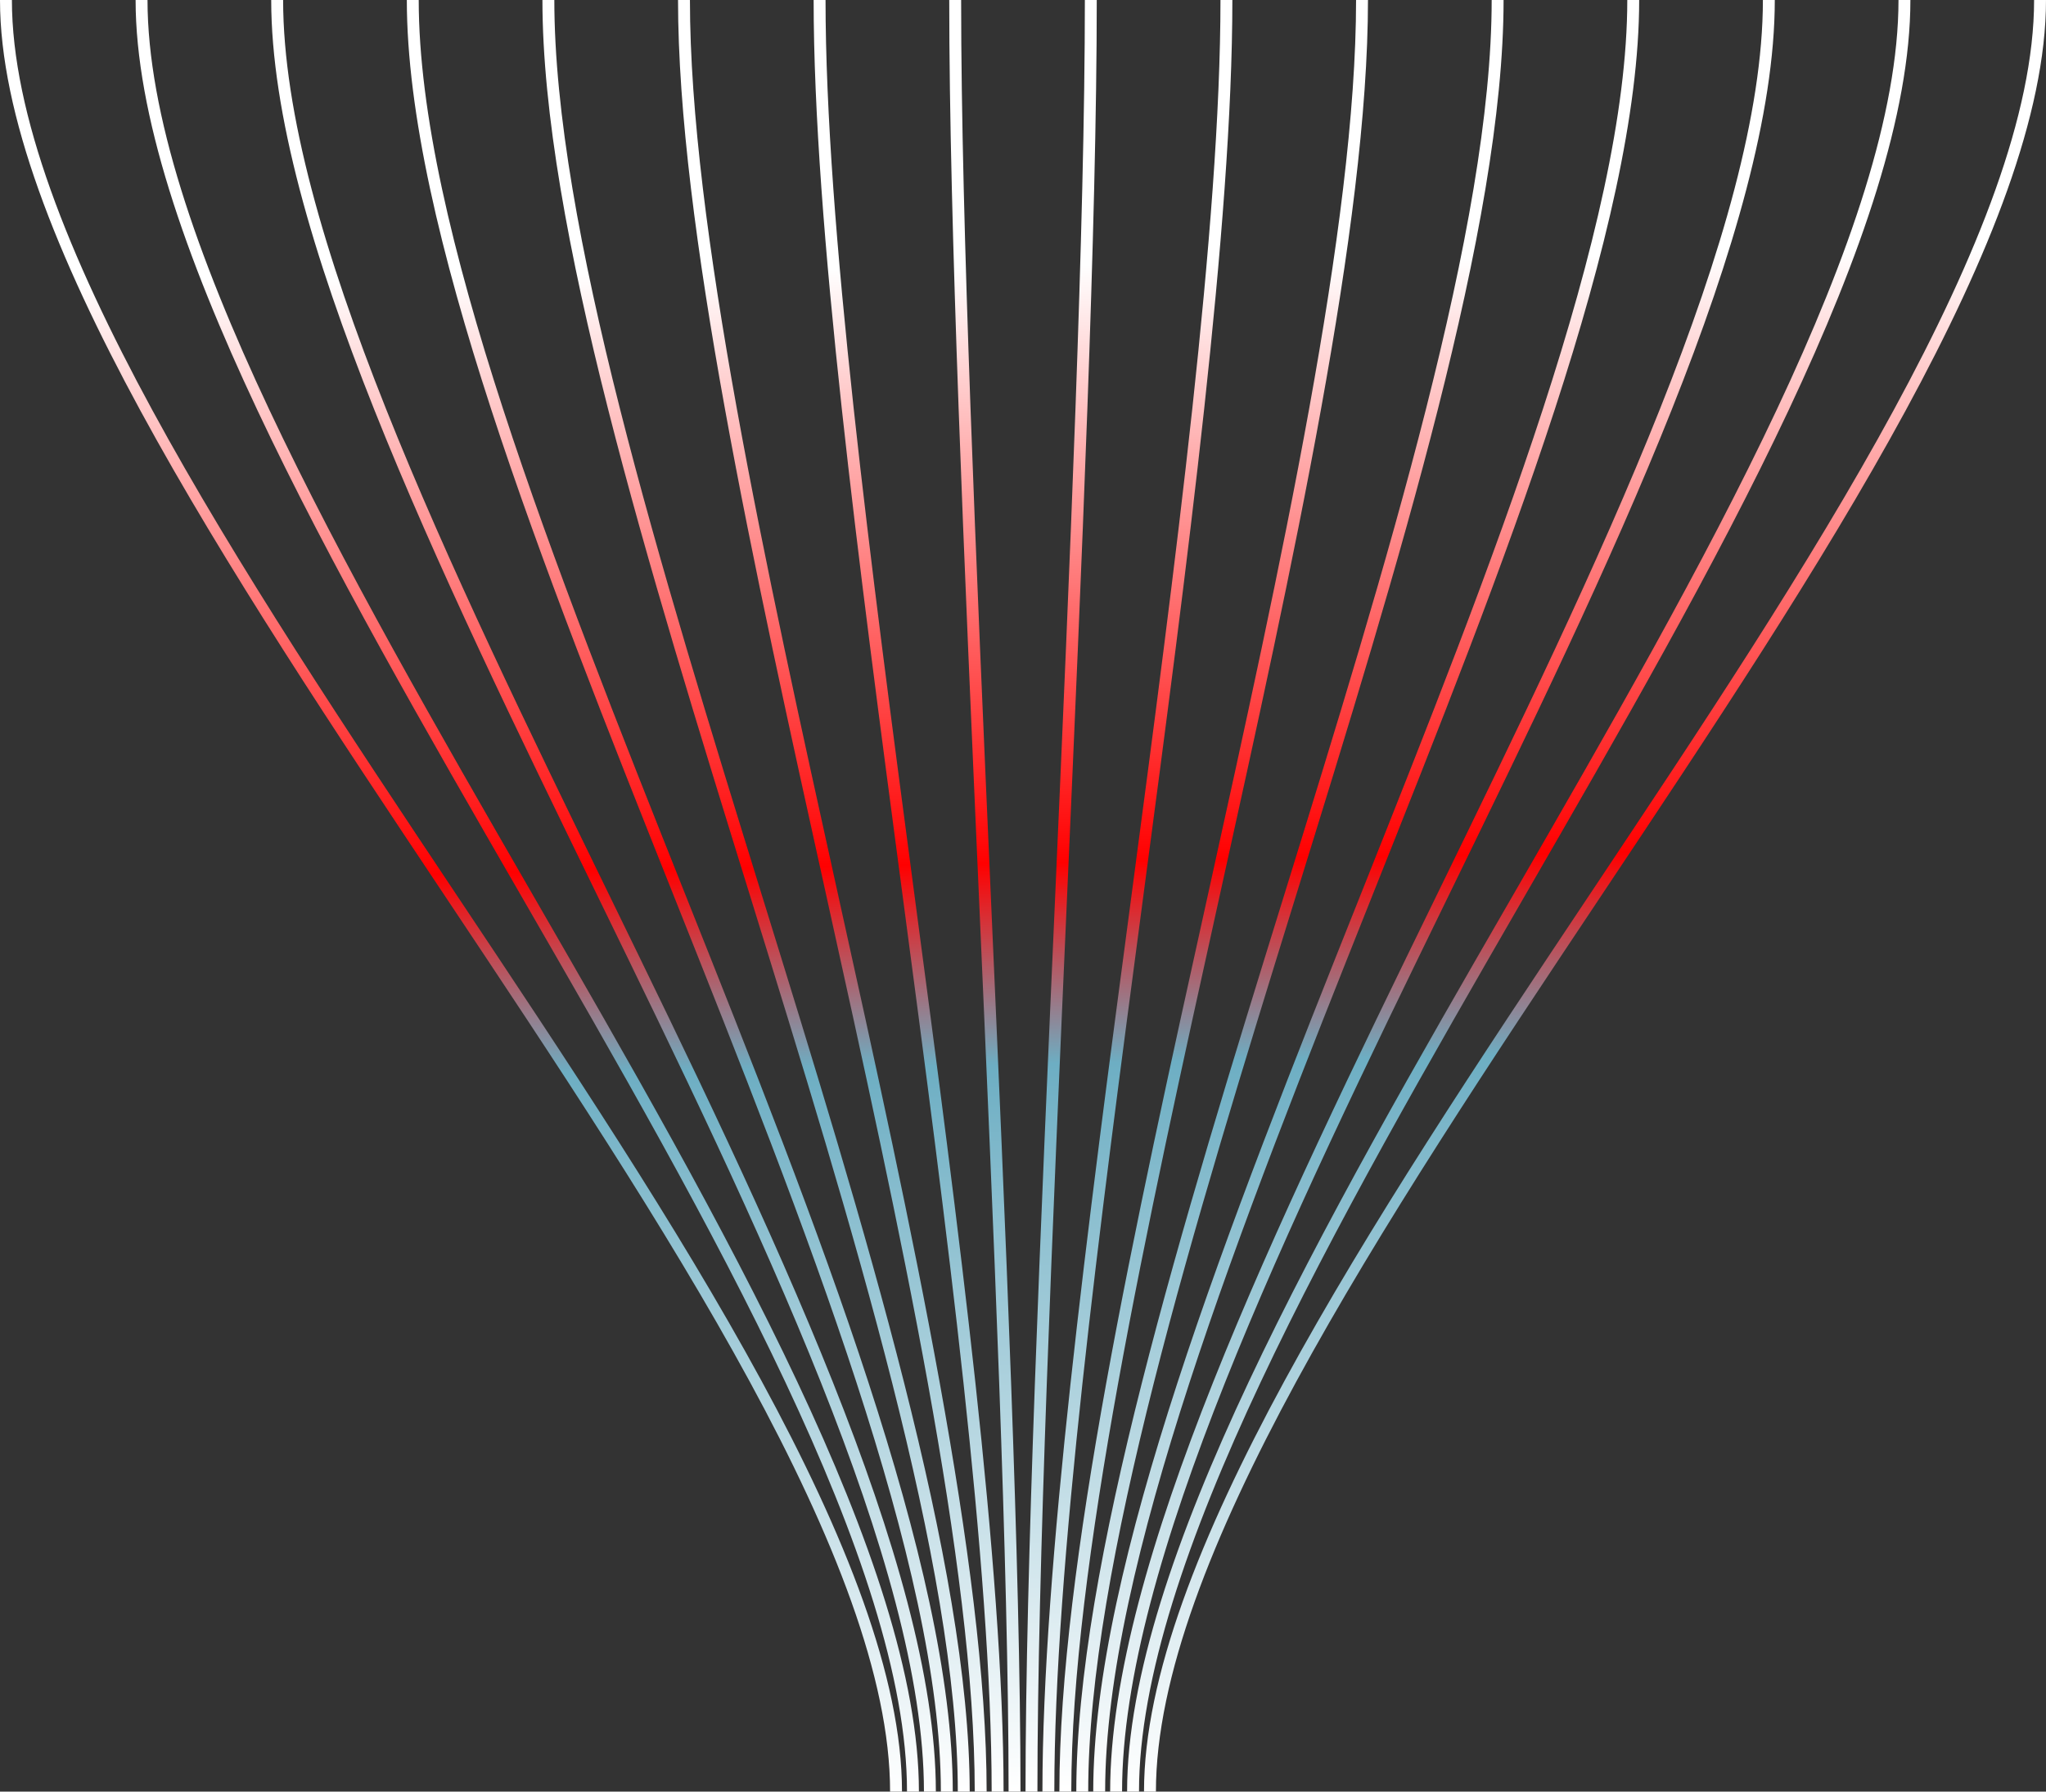 <svg xmlns="http://www.w3.org/2000/svg" xmlns:xlink="http://www.w3.org/1999/xlink" width="342.3" height="299.794" viewBox="0 0 342.3 299.794">
  <rect x="0" y="0" width="342.3" height="299.794" fill="#333333" stroke="none"/>
  <defs>
    <linearGradient id="linear-gradient" x1="0.482" y1="0.148" x2="0.5" y2="1" gradientUnits="objectBoundingBox">
      <stop offset="0" stop-color="#fff"/>
      <stop offset="0.392" stop-color="red"/>
      <stop offset="0.524" stop-color="#6daec3"/>
      <stop offset="1" stop-color="#fff"/>
    </linearGradient>
    <clipPath id="clip-path">
      <path id="Pfad_588" data-name="Pfad 588" d="M0,0C0,38.267,37.869,95.07,74.49,150c36.588,54.882,74.424,111.633,74.424,149.794h1.992c0-38.266-37.869-95.069-74.49-150C39.827,94.912,1.992,38.162,1.992,0ZM22.687,0c0,38.077,32.818,94.968,64.556,149.988,31.711,54.974,64.5,111.82,64.5,149.806h1.993c0-38.077-32.818-94.968-64.555-149.987C57.471,94.833,24.68,37.986,24.68,0ZM45.374,0c0,37.912,27.767,94.881,54.621,149.974,26.834,55.055,54.583,111.985,54.583,149.82h1.992c0-37.913-27.766-94.881-54.62-149.973C75.115,94.766,47.367,37.836,47.367,0ZM68.063,0c0,37.774,22.716,94.806,44.685,149.96,21.958,55.123,44.661,112.123,44.661,149.833H159.4c0-37.774-22.716-94.806-44.685-149.96C92.758,94.711,70.053,37.711,70.053,0ZM90.749,0c0,37.661,17.668,94.744,34.754,149.946,17.079,55.178,34.739,112.236,34.739,149.847h1.992c0-37.661-17.668-94.744-34.754-149.946C110.4,94.67,92.741,37.613,92.741,0Zm22.687,0c0,37.574,12.619,94.694,24.823,149.932,12.2,55.221,24.816,112.322,24.816,149.861h1.991c0-37.575-12.619-94.694-24.822-149.932C128.043,94.641,115.428,37.54,115.428,0Zm22.687,0c0,37.515,7.572,94.657,14.893,149.919s14.89,112.382,14.89,149.875H167.9c0-37.514-7.571-94.657-14.893-149.918S138.115,37.494,138.115,0ZM158.81,0c0,37.481,2.524,94.633,4.964,149.9s4.965,112.415,4.965,149.889h1.991c0-37.481-2.523-94.633-4.964-149.9S160.8,37.474,160.8,0ZM181.5,0c0,37.473-2.523,94.623-4.964,149.89s-4.964,112.423-4.964,149.9h1.992c0-37.474,2.524-94.623,4.964-149.889S183.49,37.482,183.49,0Zm22.687,0c0,37.493-7.57,94.625-14.89,149.876S174.4,262.28,174.4,299.795h1.991c0-37.493,7.57-94.625,14.89-149.875S206.177,37.516,206.177,0Zm22.687,0c0,37.539-12.615,94.64-24.816,149.861-12.2,55.238-24.821,112.358-24.821,149.932h1.992c0-37.539,12.614-94.641,24.815-149.861C216.246,94.695,228.865,37.575,228.865,0Zm22.687,0c0,37.612-17.66,94.669-34.739,149.847-17.086,55.2-34.754,112.285-34.754,149.946h1.992c0-37.612,17.66-94.669,34.739-149.847C233.883,94.745,251.552,37.662,251.552,0Zm22.688,0c0,37.71-22.705,94.71-44.662,149.834-21.97,55.154-44.686,112.186-44.686,149.96h1.992c0-37.71,22.7-94.71,44.661-149.833C251.521,94.807,274.238,37.775,274.238,0Zm22.687,0c0,37.835-27.749,94.765-54.585,149.82-26.852,55.093-54.62,112.061-54.62,149.973h1.993c0-37.835,27.748-94.764,54.582-149.82C269.158,94.882,296.926,37.913,296.926,0Zm22.686,0c0,37.985-32.791,94.832-64.5,149.806-31.737,55.019-64.555,111.91-64.555,149.987h1.992c0-37.985,32.791-94.832,64.5-149.806C286.8,94.969,319.613,38.078,319.613,0Zm22.687,0c0,38.161-37.834,94.911-74.424,149.793-36.621,54.932-74.49,111.734-74.49,150h1.992c0-38.161,37.835-94.912,74.424-149.794C304.431,95.07,342.3,38.267,342.3,0Z" transform="translate(0 -0.001)" fill="url(#linear-gradient)"/>
    </clipPath>
  </defs>
  <g id="Gruppe_66" data-name="Gruppe 66" transform="translate(0 -25.861)">
    <g id="Gruppe_65" data-name="Gruppe 65" transform="translate(0 25.861)" clip-path="url(#clip-path)">
      <rect id="Rechteck_55" data-name="Rechteck 55" width="342.3" height="299.794" transform="translate(0 0)" fill="url(#linear-gradient)"/>
    </g>
  </g>
</svg>
